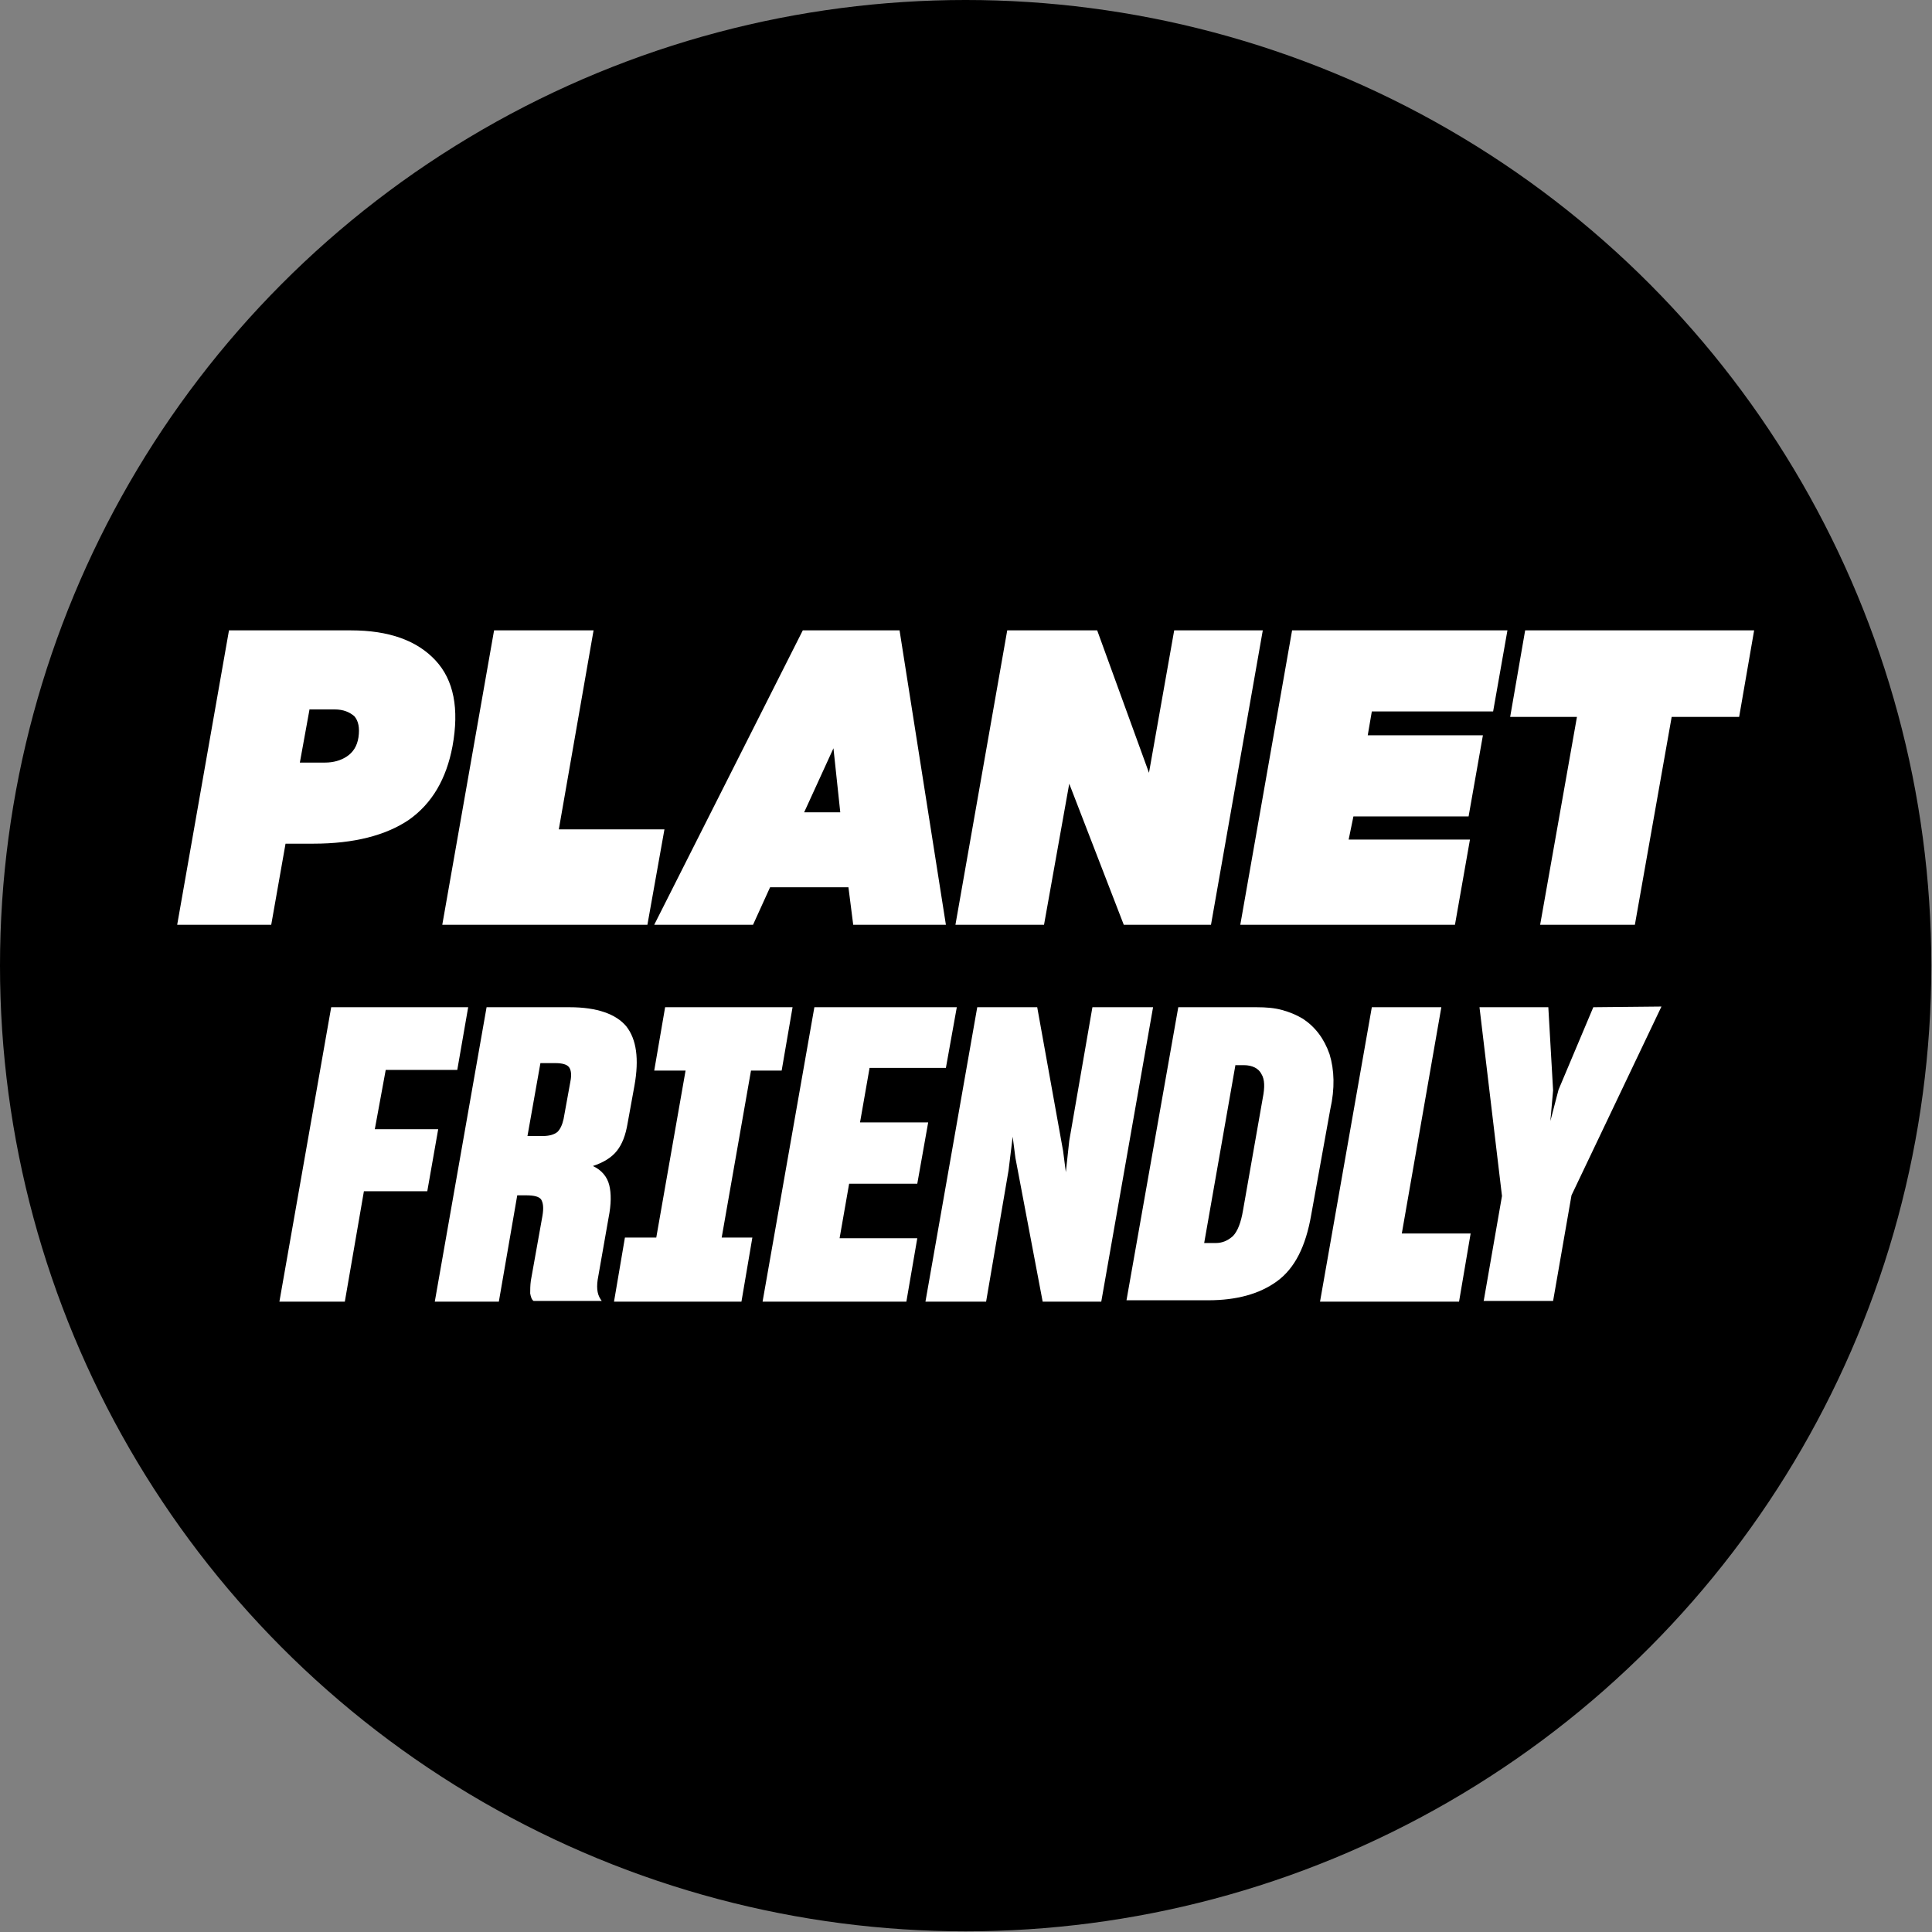 <?xml version="1.0" encoding="utf-8"?>
<!-- Generator: Adobe Illustrator 25.3.1, SVG Export Plug-In . SVG Version: 6.00 Build 0)  -->
<svg version="1.1" id="Layer_1" xmlns="http://www.w3.org/2000/svg" xmlns:xlink="http://www.w3.org/1999/xlink" x="0px" y="0px"
	 viewBox="0 0 283.5 283.5" style="enable-background:new 0 0 283.5 283.5;" xml:space="preserve">
<rect x="0" y="0" width="283.5" height="283.5" fill="#808080" stroke="none"/>
<style type="text/css">
	.st0{fill:#FFFFFF;}
</style>
<g>
	<circle cx="141.7" cy="141.7" r="141.7"/>
	<g>
		<path class="st0" d="M41.9,123.8l-2.1,11.9H26l7.6-43.2h17.9c5.6,0,9.7,1.5,12.4,4.4c2.7,2.9,3.5,7.1,2.5,12.6
			c-0.9,4.8-3,8.4-6.4,10.8c-3.4,2.3-8.1,3.5-14,3.5H41.9z M45.4,104.2l-1.4,7.7h3.7c1.2,0,2.3-0.3,3.2-0.9c0.9-0.6,1.5-1.5,1.7-2.8
			c0.2-1.4,0-2.4-0.6-3.1c-0.7-0.6-1.6-1-2.9-1H45.4z"/>
		<path class="st0" d="M64.9,135.7l7.6-43.2h14.6L82,121.7h15.5l-2.5,14H64.9z"/>
		<path class="st0" d="M124.5,130.2h-11.5l-2.5,5.5H96l21.8-43.2h14.2l6.8,43.2h-13.6L124.5,130.2z M122.3,109.8l-4.3,9.4h5.3
			L122.3,109.8z"/>
		<path class="st0" d="M156.9,115l-3.7,20.7h-13l7.6-43.2H161l7.6,20.9l3.7-20.9h13l-7.6,43.2h-12.8L156.9,115z"/>
		<path class="st0" d="M213.5,135.7H182l7.6-43.2h31.6l-2.1,11.9h-17.8l-0.6,3.5h16.9l-2.1,11.9h-16.9l-0.7,3.4h17.8L213.5,135.7z"
			/>
		<path class="st0" d="M245.3,105.2l-5.4,30.5H226l5.4-30.5h-9.8l2.2-12.7h33.6l-2.2,12.7H245.3z"/>
		<path class="st0" d="M53.4,174.8L50.6,191H41l7.6-43.2h20.1l-1.6,9.2H56.6l-1.6,8.7h9.3l-1.6,9.1H53.4z"/>
		<path class="st0" d="M75.9,175.4L73.2,191h-9.4l7.6-43.2h12.2c4,0,6.8,1,8.3,2.8c1.5,1.9,1.9,4.8,1.2,8.7l-1,5.5
			c-0.3,1.8-0.8,3.1-1.6,4.1c-0.8,1-2,1.7-3.5,2.2c1.3,0.6,2.1,1.6,2.4,2.8c0.3,1.2,0.3,2.8-0.1,4.8l-1.6,9.1
			c-0.1,0.7-0.1,1.3,0,1.8c0.1,0.5,0.3,0.9,0.6,1.3h-10c-0.3-0.2-0.4-0.6-0.5-1.1c0-0.5,0-1.2,0.1-1.9l1.7-9.5
			c0.2-1.2,0.1-1.9-0.2-2.4c-0.3-0.4-1-0.6-2.2-0.6H75.9z M79.3,156l-1.9,10.7h2.2c1,0,1.7-0.2,2.2-0.6c0.4-0.4,0.7-1,0.9-1.9l1-5.5
			c0.2-1,0.1-1.7-0.2-2.1c-0.3-0.4-1-0.6-2-0.6H79.3z"/>
		<path class="st0" d="M90.1,191l1.6-9.4h4.6l4.3-24.5h-4.6l1.6-9.3h18.7l-1.6,9.3h-4.5l-4.3,24.5h4.5l-1.6,9.4H90.1z"/>
		<path class="st0" d="M133,191h-21.1l7.6-43.2h20.9l-1.6,8.9h-11.2l-1.4,8h10l-1.6,9h-10l-1.4,8h11.4L133,191z"/>
		<path class="st0" d="M144.7,191h-8.9l7.6-43.2h8.8l3.8,21.1l0.4,3.1l0.5-4.6l3.4-19.6h8.9l-7.6,43.2H153l-4-21.1l-0.4-3.1
			l-0.6,4.9L144.7,191z"/>
		<path class="st0" d="M172.9,147.8h11.5c1.4,0,2.6,0.1,3.7,0.4c1.1,0.3,2.1,0.7,3.1,1.3c1.8,1.2,3.1,2.9,3.9,5.2
			c0.7,2.3,0.8,5,0.1,8.1l-2.8,15.5c-0.8,4.6-2.4,7.8-5,9.7c-2.6,1.9-6,2.8-10.1,2.8h-12L172.9,147.8z M181.3,156.2l-4.6,26.2h1.7
			c0.9,0,1.7-0.3,2.5-1c0.7-0.7,1.2-2,1.5-3.8l2.9-16.5c0.3-1.5,0.3-2.7-0.2-3.5c-0.4-0.8-1.3-1.3-2.6-1.3H181.3z"/>
		<path class="st0" d="M193.7,191l7.6-43.2h10.2l-5.8,33.2h10.1l-1.7,10H193.7z"/>
		<path class="st0" d="M217.7,191l2.7-15.5l-3.3-27.7h10.1l0.7,12.2l-0.4,4.5l1.2-4.6l5.1-12.1l10-0.1l-13.2,27.7l-2.7,15.5H217.7z"
			/>
	</g>
</g>
</svg>
